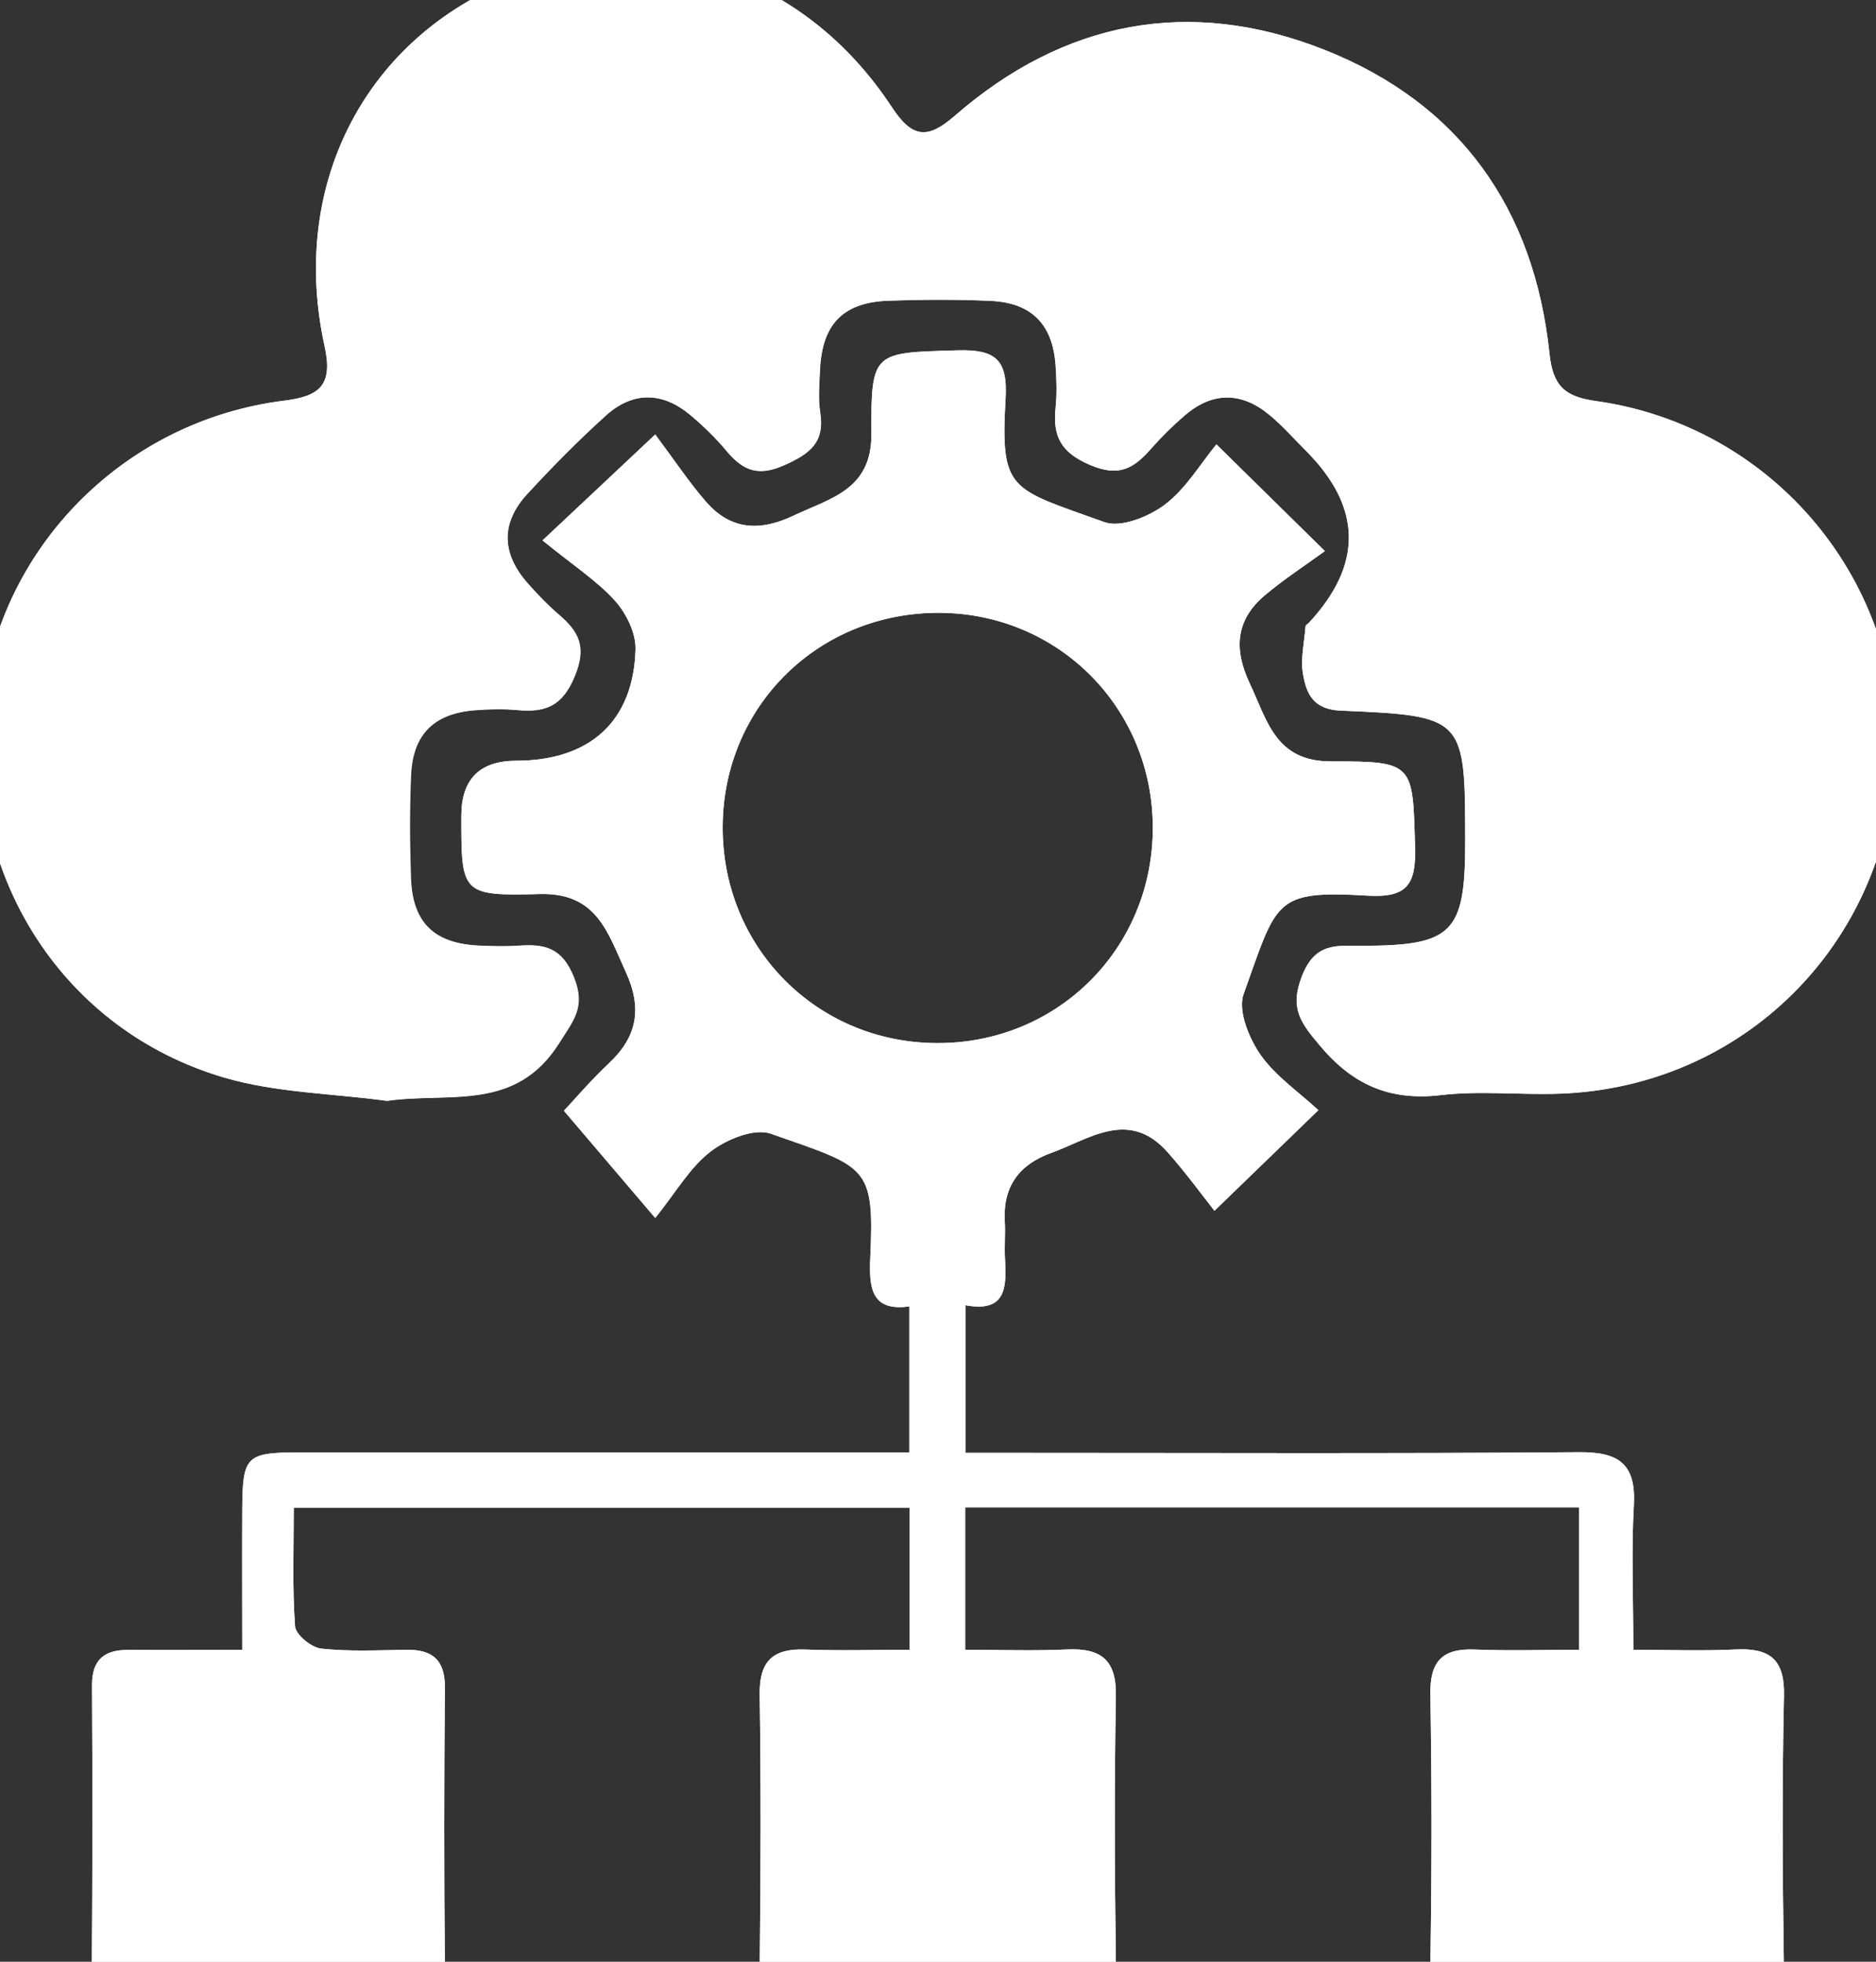 <svg width="22" height="23" viewBox="0 0 22 23" fill="none" xmlns="http://www.w3.org/2000/svg">
<rect x="0" y="0" width="22" height="23" fill="#333333" stroke="none"/>
<g clip-path="url(#clip0_1_2)">
<path d="M20.921 19.879C20.93 19.451 20.75 19.32 20.355 19.339C19.966 19.358 19.575 19.343 19.154 19.343C19.154 18.718 19.13 18.185 19.16 17.655C19.189 17.168 18.99 17.022 18.518 17.026C16.32 17.044 14.122 17.034 11.924 17.034H11.321V15.303C11.799 15.393 11.805 15.092 11.786 14.765C11.777 14.615 11.792 14.465 11.783 14.315C11.761 13.909 11.954 13.652 12.326 13.518C12.779 13.354 13.238 12.998 13.692 13.508C13.9 13.742 14.085 13.996 14.242 14.195C14.709 13.743 15.059 13.405 15.461 13.016C15.231 12.803 14.958 12.618 14.782 12.367C14.646 12.171 14.514 11.848 14.584 11.655C14.978 10.558 14.935 10.435 16.042 10.501C16.495 10.527 16.607 10.374 16.595 9.939C16.567 8.951 16.589 8.925 15.61 8.927C14.957 8.929 14.861 8.447 14.656 8.013C14.466 7.611 14.491 7.269 14.831 6.981C15.059 6.789 15.311 6.626 15.537 6.461C15.05 5.982 14.703 5.641 14.265 5.21C14.072 5.445 13.905 5.732 13.659 5.917C13.471 6.059 13.143 6.191 12.951 6.121C11.844 5.722 11.729 5.768 11.793 4.665C11.818 4.218 11.674 4.095 11.234 4.107C10.24 4.136 10.214 4.113 10.219 5.09C10.222 5.741 9.741 5.84 9.307 6.045C8.907 6.236 8.564 6.214 8.274 5.876C8.079 5.651 7.913 5.401 7.684 5.094C7.186 5.563 6.831 5.896 6.362 6.336C6.729 6.634 7 6.809 7.21 7.041C7.343 7.188 7.458 7.42 7.453 7.611C7.43 8.457 6.917 8.917 6.058 8.919C5.626 8.919 5.41 9.134 5.41 9.566C5.409 10.475 5.41 10.507 6.327 10.482C6.999 10.463 7.126 10.932 7.337 11.392C7.534 11.82 7.475 12.154 7.139 12.468C6.927 12.667 6.738 12.89 6.613 13.023C6.967 13.438 7.276 13.801 7.684 14.28C7.926 13.979 8.089 13.689 8.332 13.502C8.518 13.358 8.847 13.224 9.039 13.292C10.169 13.688 10.255 13.662 10.206 14.744C10.189 15.1 10.219 15.38 10.664 15.317V17.028H10.038C7.856 17.028 5.675 17.028 3.493 17.029C2.888 17.029 2.845 17.077 2.841 17.686C2.838 18.228 2.841 18.77 2.841 19.344C2.338 19.344 1.923 19.347 1.507 19.344C1.226 19.342 1.077 19.457 1.079 19.76C1.085 20.859 1.085 21.958 1.077 23.057C1.075 23.379 1.22 23.499 1.534 23.497C2.6 23.489 3.666 23.487 4.731 23.497C5.063 23.501 5.221 23.387 5.217 23.035C5.207 21.953 5.208 20.87 5.217 19.788C5.22 19.462 5.071 19.338 4.764 19.343C4.431 19.348 4.096 19.365 3.766 19.329C3.651 19.316 3.467 19.165 3.46 19.066C3.427 18.61 3.445 18.148 3.445 17.677H10.666V19.343C10.24 19.343 9.842 19.355 9.445 19.34C9.066 19.325 8.903 19.474 8.909 19.867C8.924 20.899 8.922 21.932 8.91 22.964C8.905 23.343 9.045 23.505 9.437 23.499C10.47 23.483 11.503 23.481 12.534 23.5C12.956 23.508 13.091 23.333 13.085 22.934C13.071 21.919 13.068 20.902 13.086 19.887C13.094 19.467 12.917 19.321 12.519 19.339C12.126 19.357 11.732 19.343 11.319 19.343V17.673H18.519V19.343C18.091 19.343 17.694 19.356 17.299 19.34C16.914 19.323 16.767 19.477 16.774 19.869C16.792 20.901 16.791 21.934 16.775 22.966C16.769 23.348 16.896 23.507 17.293 23.5C18.325 23.482 19.358 23.482 20.39 23.5C20.779 23.506 20.925 23.366 20.919 22.976C20.903 21.945 20.898 20.911 20.921 19.879ZM10.986 12.229C9.573 12.225 8.465 11.101 8.475 9.684C8.485 8.271 9.61 7.171 11.031 7.185C12.423 7.199 13.518 8.308 13.519 9.704C13.52 11.119 12.402 12.236 10.986 12.229ZM18.712 4.702C18.356 4.653 18.211 4.53 18.171 4.147C17.993 2.447 17.118 1.209 15.523 0.581C13.949 -0.039 12.479 0.243 11.197 1.358C10.875 1.639 10.697 1.619 10.458 1.256C9.415 -0.332 7.595 -0.907 5.928 -0.203C4.257 0.502 3.398 2.198 3.806 4.056C3.907 4.513 3.756 4.645 3.334 4.698C1.433 4.933 -0.051 6.464 -0.214 8.328C-0.387 10.304 0.75 12.077 2.62 12.631C3.231 12.812 3.894 12.819 4.533 12.906C5.261 12.8 6.042 13.041 6.554 12.228C6.722 11.96 6.866 11.806 6.726 11.456C6.586 11.105 6.381 11.066 6.08 11.087C5.932 11.097 5.781 11.093 5.632 11.087C5.091 11.066 4.833 10.821 4.815 10.29C4.801 9.891 4.799 9.49 4.816 9.091C4.836 8.609 5.084 8.365 5.564 8.326C5.73 8.313 5.899 8.309 6.064 8.324C6.39 8.354 6.592 8.284 6.739 7.924C6.881 7.578 6.784 7.402 6.55 7.203C6.424 7.096 6.308 6.973 6.197 6.85C5.877 6.494 5.865 6.133 6.185 5.787C6.479 5.469 6.783 5.159 7.105 4.87C7.422 4.585 7.769 4.592 8.096 4.867C8.249 4.995 8.394 5.136 8.521 5.289C8.714 5.519 8.891 5.59 9.202 5.45C9.502 5.315 9.67 5.183 9.617 4.837C9.592 4.674 9.607 4.504 9.614 4.337C9.639 3.8 9.885 3.543 10.418 3.525C10.818 3.511 11.218 3.508 11.617 3.527C12.097 3.549 12.343 3.802 12.378 4.279C12.39 4.444 12.395 4.613 12.379 4.778C12.345 5.11 12.433 5.301 12.783 5.451C13.132 5.6 13.302 5.483 13.501 5.257C13.622 5.12 13.753 4.99 13.892 4.871C14.216 4.592 14.556 4.591 14.884 4.863C15.038 4.989 15.171 5.141 15.312 5.282C15.975 5.945 15.986 6.619 15.345 7.306C15.334 7.318 15.311 7.327 15.31 7.34C15.296 7.529 15.249 7.725 15.281 7.906C15.321 8.13 15.398 8.317 15.722 8.331C17.183 8.393 17.183 8.406 17.183 9.882C17.182 10.939 17.033 11.088 15.97 11.089C15.676 11.089 15.421 11.047 15.267 11.448C15.121 11.828 15.259 11.996 15.476 12.255C15.86 12.717 16.295 12.91 16.897 12.84C17.357 12.786 17.828 12.84 18.294 12.823C20.436 12.746 22.117 11.078 22.227 8.931C22.334 6.839 20.808 4.994 18.712 4.702Z" fill="white"/>
<path d="M4.532 12.906C3.893 12.819 3.23 12.812 2.619 12.631C0.75 12.077 -0.388 10.304 -0.215 8.327C-0.052 6.463 1.432 4.933 3.333 4.697C3.755 4.645 3.906 4.512 3.806 4.056C3.397 2.197 4.257 0.502 5.928 -0.204C7.595 -0.907 9.415 -0.333 10.458 1.255C10.697 1.618 10.875 1.638 11.197 1.357C12.479 0.242 13.949 -0.04 15.523 0.58C17.119 1.208 17.993 2.447 18.171 4.147C18.211 4.528 18.356 4.651 18.712 4.701C20.808 4.992 22.334 6.838 22.227 8.93C22.117 11.077 20.436 12.745 18.294 12.822C17.828 12.839 17.357 12.785 16.897 12.839C16.295 12.91 15.86 12.716 15.475 12.256C15.258 11.996 15.12 11.828 15.266 11.448C15.42 11.047 15.675 11.089 15.97 11.089C17.032 11.089 17.182 10.939 17.182 9.883C17.182 8.407 17.182 8.394 15.722 8.332C15.398 8.318 15.32 8.131 15.281 7.907C15.249 7.726 15.296 7.53 15.311 7.342C15.311 7.33 15.334 7.319 15.346 7.307C15.987 6.621 15.976 5.947 15.313 5.283C15.172 5.142 15.039 4.99 14.885 4.863C14.557 4.592 14.217 4.592 13.893 4.872C13.754 4.991 13.623 5.121 13.502 5.258C13.302 5.484 13.133 5.601 12.784 5.452C12.434 5.302 12.346 5.111 12.38 4.779C12.397 4.614 12.391 4.445 12.38 4.28C12.345 3.803 12.099 3.55 11.619 3.528C11.22 3.51 10.82 3.512 10.421 3.526C9.887 3.545 9.641 3.801 9.617 4.339C9.609 4.505 9.594 4.675 9.62 4.838C9.673 5.184 9.505 5.317 9.205 5.452C8.893 5.592 8.717 5.52 8.524 5.29C8.396 5.137 8.251 4.996 8.099 4.868C7.772 4.593 7.425 4.586 7.108 4.871C6.787 5.16 6.482 5.47 6.188 5.788C5.868 6.134 5.88 6.495 6.2 6.851C6.311 6.975 6.427 7.097 6.553 7.205C6.787 7.405 6.884 7.58 6.743 7.925C6.596 8.285 6.394 8.355 6.067 8.326C5.903 8.311 5.734 8.315 5.569 8.328C5.088 8.366 4.841 8.611 4.821 9.094C4.804 9.492 4.806 9.893 4.82 10.292C4.838 10.823 5.096 11.068 5.637 11.089C5.787 11.095 5.937 11.099 6.087 11.089C6.386 11.068 6.592 11.107 6.732 11.458C6.872 11.808 6.728 11.962 6.559 12.23C6.046 13.044 5.266 12.802 4.538 12.908L4.532 12.906Z" fill="white"/>
<path d="M20.921 19.879C20.93 19.451 20.75 19.32 20.355 19.339C19.966 19.358 19.575 19.343 19.154 19.343C19.154 18.718 19.13 18.185 19.16 17.655C19.189 17.168 18.99 17.022 18.518 17.026C16.32 17.044 14.122 17.034 11.924 17.034H11.321V15.303C11.799 15.393 11.805 15.092 11.786 14.765C11.777 14.615 11.792 14.465 11.783 14.316C11.761 13.909 11.954 13.652 12.326 13.518C12.779 13.354 13.238 12.998 13.692 13.508C13.9 13.742 14.085 13.997 14.242 14.196C14.709 13.743 15.059 13.405 15.461 13.016C15.231 12.803 14.958 12.618 14.782 12.367C14.646 12.171 14.514 11.848 14.584 11.655C14.978 10.558 14.935 10.435 16.042 10.501C16.495 10.527 16.607 10.374 16.595 9.939C16.567 8.951 16.589 8.925 15.61 8.927C14.957 8.929 14.861 8.447 14.656 8.013C14.466 7.612 14.491 7.269 14.831 6.981C15.059 6.789 15.311 6.626 15.537 6.461C15.05 5.983 14.703 5.641 14.265 5.21C14.072 5.445 13.905 5.733 13.659 5.918C13.471 6.059 13.143 6.191 12.951 6.122C11.844 5.723 11.729 5.769 11.793 4.665C11.818 4.219 11.674 4.096 11.234 4.108C10.24 4.137 10.214 4.114 10.219 5.09C10.222 5.742 9.741 5.841 9.307 6.045C8.907 6.236 8.564 6.214 8.274 5.877C8.079 5.651 7.913 5.401 7.684 5.094C7.186 5.563 6.831 5.897 6.362 6.336C6.729 6.634 7 6.809 7.21 7.041C7.343 7.188 7.458 7.421 7.453 7.612C7.43 8.457 6.917 8.917 6.058 8.919C5.626 8.919 5.41 9.135 5.41 9.566C5.409 10.475 5.41 10.507 6.327 10.482C6.999 10.463 7.126 10.932 7.337 11.392C7.534 11.82 7.475 12.154 7.139 12.469C6.927 12.668 6.738 12.89 6.613 13.023C6.967 13.438 7.276 13.801 7.684 14.28C7.926 13.98 8.089 13.689 8.332 13.502C8.518 13.358 8.847 13.224 9.039 13.292C10.169 13.688 10.255 13.662 10.206 14.744C10.189 15.1 10.219 15.38 10.664 15.317V17.028H10.038C7.856 17.028 5.675 17.028 3.493 17.029C2.888 17.029 2.845 17.077 2.841 17.686C2.838 18.228 2.841 18.77 2.841 19.344C2.338 19.344 1.923 19.347 1.507 19.344C1.225 19.342 1.077 19.457 1.079 19.76C1.085 20.86 1.085 21.958 1.077 23.057C1.075 23.379 1.22 23.499 1.534 23.497C2.6 23.489 3.666 23.487 4.731 23.497C5.063 23.501 5.221 23.387 5.217 23.035C5.207 21.953 5.208 20.87 5.217 19.788C5.22 19.462 5.071 19.338 4.764 19.343C4.431 19.348 4.096 19.365 3.766 19.329C3.651 19.316 3.467 19.166 3.46 19.067C3.427 18.61 3.445 18.148 3.445 17.677H10.666V19.343C10.24 19.343 9.842 19.355 9.445 19.34C9.066 19.325 8.903 19.474 8.909 19.867C8.924 20.899 8.922 21.932 8.91 22.964C8.905 23.343 9.045 23.505 9.437 23.499C10.47 23.483 11.503 23.481 12.534 23.5C12.956 23.508 13.091 23.333 13.085 22.934C13.071 21.919 13.068 20.902 13.086 19.887C13.094 19.467 12.917 19.321 12.518 19.339C12.126 19.357 11.732 19.343 11.319 19.343V17.673H18.519V19.343C18.091 19.343 17.694 19.356 17.299 19.34C16.914 19.323 16.767 19.477 16.774 19.869C16.792 20.901 16.791 21.934 16.775 22.966C16.769 23.348 16.896 23.507 17.293 23.5C18.325 23.482 19.358 23.482 20.39 23.5C20.779 23.506 20.925 23.366 20.919 22.976C20.903 21.945 20.898 20.912 20.921 19.879ZM10.986 12.23C9.573 12.225 8.465 11.101 8.475 9.684C8.485 8.271 9.61 7.171 11.031 7.185C12.423 7.199 13.518 8.308 13.519 9.704C13.52 11.119 12.402 12.236 10.986 12.23Z" fill="white"/>
</g>
<defs>
<clipPath id="clip0_1_2">
<rect width="22" height="23" fill="white"/>
</clipPath>
</defs>
</svg>
